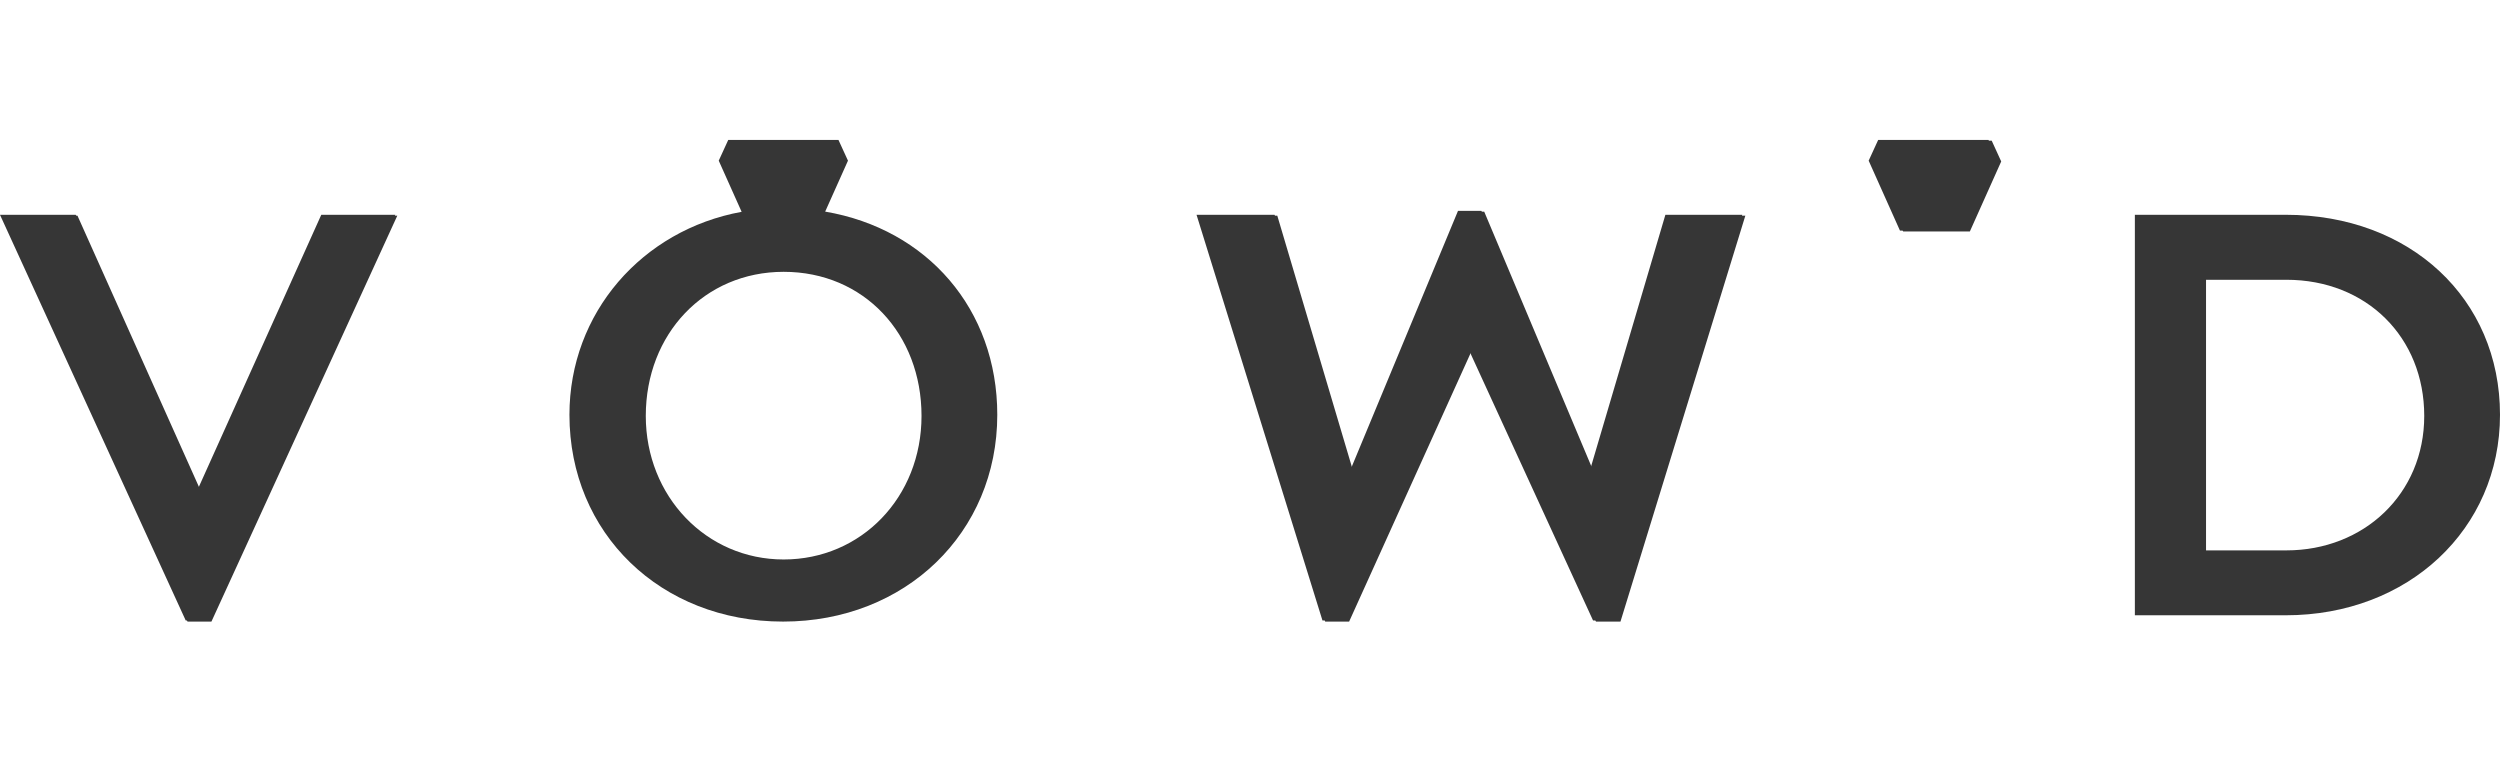 <svg id="Layer_1" data-name="Layer 1" xmlns="http://www.w3.org/2000/svg" viewBox="0 0 1839 560"><defs><style>.cls-1{fill:#363636;}</style></defs><polygon class="cls-1" points="147.14 359.94 56.98 158.64 1.22 158.64 137.93 457.24 155.53 457.24 292.26 158.64 237.73 158.64 147.14 359.94"/><polygon class="cls-1" points="1072.51 155.1 993.33 345.77 937.6 158.03 880.18 158.03 972.79 456.39 990.4 456.39 1080.49 257.35 1171.83 456.39 1189.84 456.39 1281.62 158.03 1225.05 158.03 1169.74 345.34 1089.7 155.1 1072.51 155.1"/><polygon class="cls-1" points="1171.89 346.1 1091.79 155.7 1074.6 155.7 995.35 346.54 939.57 158.63 882.1 158.63 974.79 457.24 992.42 457.24 1082.57 258.03 1173.99 457.24 1192.02 457.24 1283.88 158.63 1227.25 158.63 1171.89 346.1"/><polygon class="cls-1" points="1383.92 103.48 1376.9 118.77 1399.96 170.26 1449.03 170.26 1472.09 118.77 1465.1 103.48 1383.92 103.48"/><path class="cls-1" d="M576.47,411.55c-57,0-101.43-46.5-101.43-105.6,0-60.33,43.18-106,101.43-106,59.07,0,101.4,45.69,101.4,106,0,59.93-44.43,105.6-101.4,105.6M607,155.66l16.77-37.47-7-15.27H535.7l-7,15.27,16.84,37.62c-73.21,13.41-126.66,74.33-126.66,149.31,0,87.15,67.05,152.12,157.14,152.12S733.6,391.87,733.6,305.12C733.6,227.44,682,168.43,607,155.66"/><path class="cls-1" d="M1681.85,404.86h-59.09V205.8h59.09c59.07,0,101.42,42.33,101.42,100.15,0,57.44-44.44,98.91-101.42,98.91M1681.41,158h-111v294.6h111c90.12,0,157.59-63.29,157.59-147.51,0-85.49-66.22-147.09-157.59-147.09"/><polygon class="cls-1" points="236.32 158.03 145.81 359.18 55.71 158.03 0 158.03 136.6 456.39 154.19 456.39 290.8 158.03 236.32 158.03"/><polygon class="cls-1" points="1381.59 102.92 1374.59 118.19 1397.61 169.64 1446.65 169.64 1469.69 118.19 1462.7 102.92 1381.59 102.92"/></svg>
